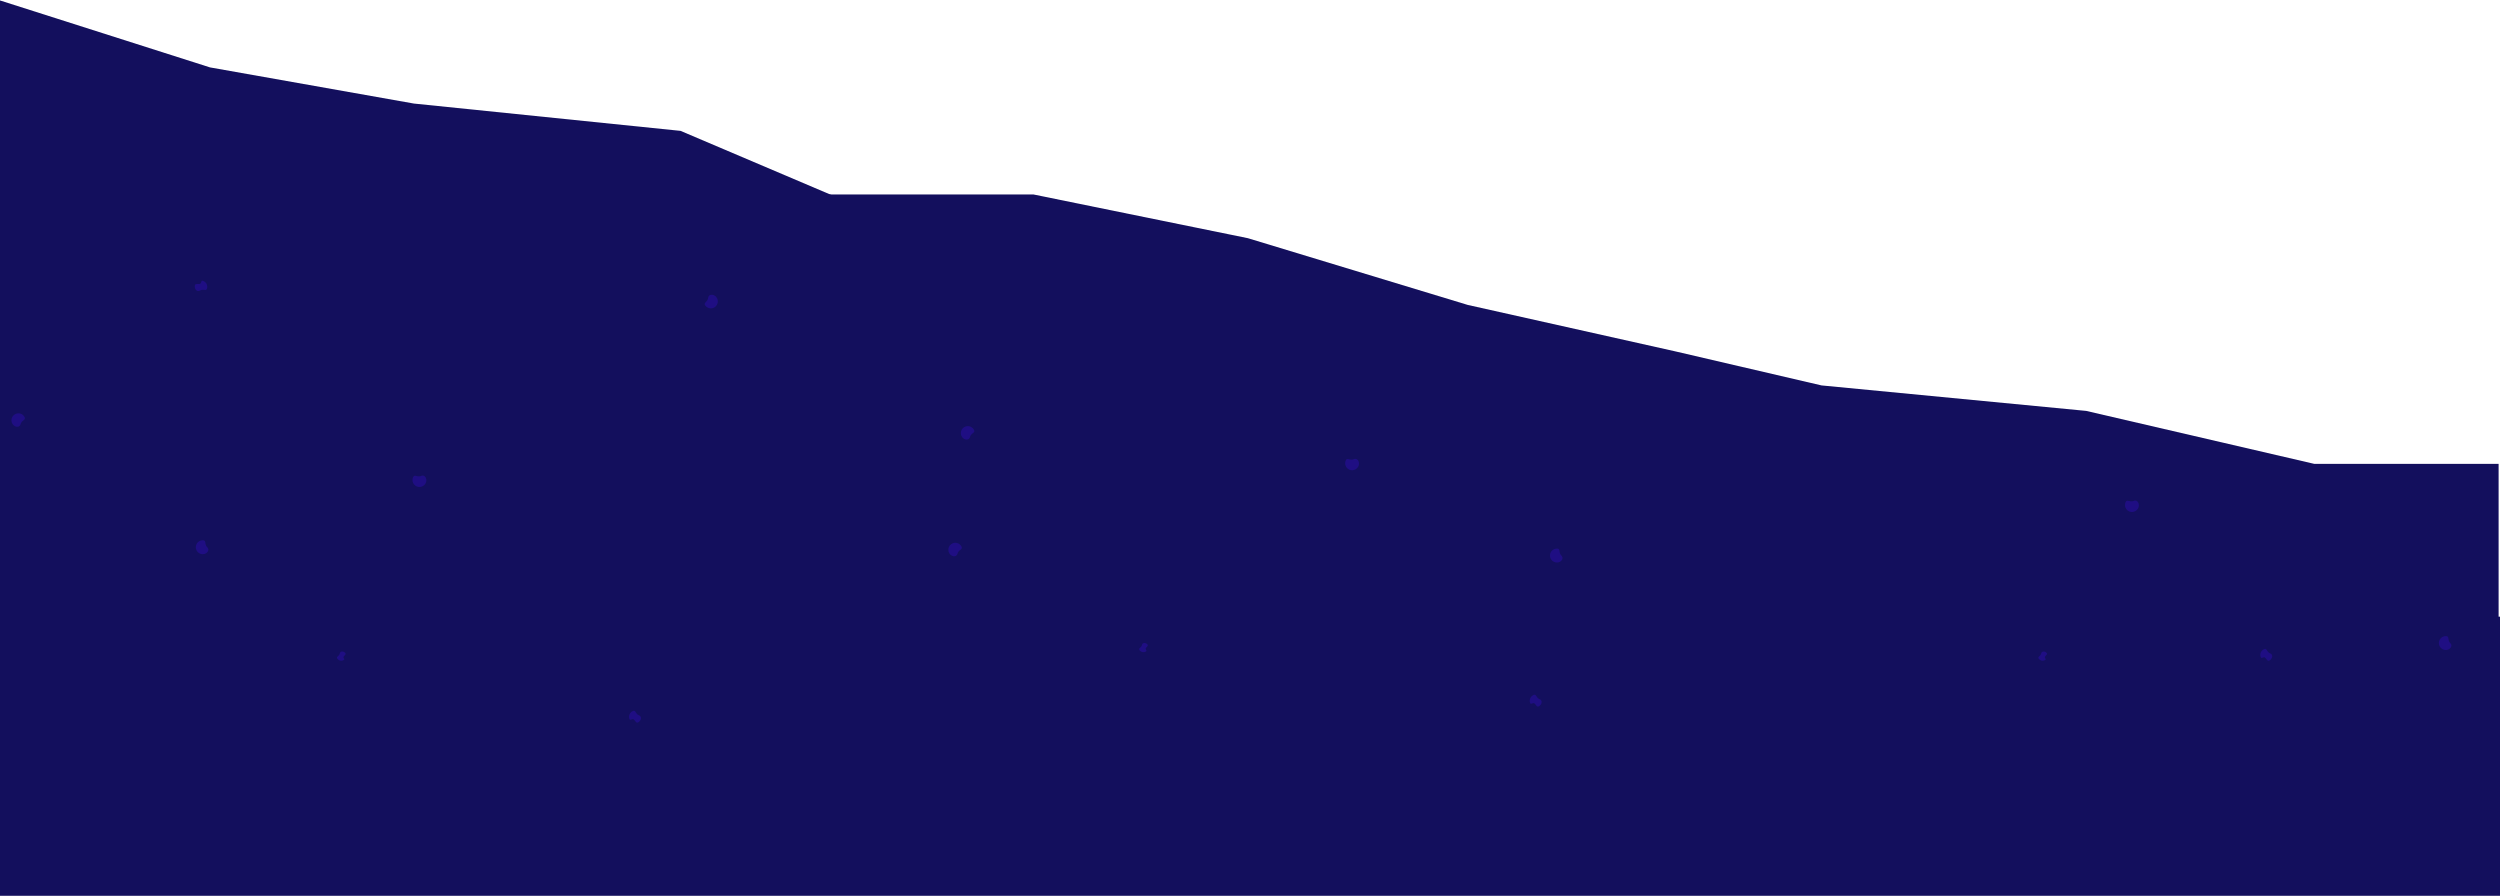 <svg xmlns="http://www.w3.org/2000/svg" viewBox="0 0 1800 645" preserveAspectRatio="none"><title>timeline-bg</title><polygon points="-8 444 1831 444 1831 645 915.844 645 -8 645 -8 444" style="fill:#130f5d;fill-rule:evenodd"/><polygon points="-1 0 151.195 48.526 298.02 74.563 490 94.225 599 140.565 599 495 -1 495 -1 0" style="fill:#130f5d;fill-rule:evenodd"/><polygon points="592 140 744.017 140 898.488 171.5 1056.738 219.536 1206 252.937 1206 495 592 495 592 140" style="fill:#130f5d;fill-rule:evenodd"/><polygon points="1206 252.937 1311.5 277.5 1502.031 295.844 1666.369 334 1799 334 1799 495 1199 495 1206 252.937" style="fill:#130f5d;fill-rule:evenodd"/><g style="opacity:0.407"><path d="M149.184,394c-2.169-2.181-.368-5-3.149-5a5,5,0,0,0-.069,10q.035 0.0.069,0C148.816,399,151.353,396.181,149.184,394Z" style="fill:#300dba;fill-rule:evenodd"/><path d="M1764.184,463c-2.169-2.181-.368-5-3.149-5a5,5,0,0,0-.069,10c.023 0.0.046 0.0.069,0C1763.816,468,1766.353,465.181,1764.184,463Z" style="fill:#300dba;fill-rule:evenodd"/><path d="M509.862,214.503c-.383,3.052-3.714,3.368-2.002,5.559a5,5,0,0,0,7.921-6.104l-.041-.053C514.029,211.714,510.246,211.451,509.862,214.503Z" style="fill:#300dba;fill-rule:evenodd"/><path d="M689.422,398.587c.804-2.969,4.146-2.818,2.756-5.227a5,5,0,0,0-8.693,4.943l.033.057C684.908,400.769,688.618,401.557,689.422,398.587Z" style="fill:#300dba;fill-rule:evenodd"/><path d="M303.202,342.66c-2.835,1.194-4.774-1.532-5.815,1.046a5,5,0,0,0,9.245,3.812l.027-.066C307.7,344.874,306.037,341.466,303.202,342.66Z" style="fill:#300dba;fill-rule:evenodd"/><path d="M974.702,330.63c-2.835,1.194-4.774-1.532-5.815,1.046a5,5,0,0,0,9.246,3.809l.025-.063C979.2,332.844,977.537,329.436,974.702,330.63Z" style="fill:#300dba;fill-rule:evenodd"/><path d="M244.626,470.55c-.457,2.053-2.765,2.16-1.728,3.697a3.431,3.431,0,0,0,4.779.826c.652-.44-.6-1.387-.35-2.062.364-.984,1.99-1.766,1.375-2.678C247.664,468.796,245.083,468.497,244.626,470.55Z" style="fill:#300dba;fill-rule:evenodd"/><path d="M822.206,464.408c-.457,2.053-2.765,2.16-1.728,3.697a3.431,3.431,0,0,0,4.779.826c.652-.44-.6-1.387-.35-2.062.364-.984,1.99-1.766,1.375-2.678C825.245,462.654,822.663,462.356,822.206,464.408Z" style="fill:#300dba;fill-rule:evenodd"/><path d="M459.976,514.96c-2.56-1.009-2.129-3.978-4.387-2.973a4.488,4.488,0,0,0-2.259,5.931c.411.924,1.955-.478,2.772-.02,1.191.669,1.808,2.907,3.147,2.31C461.508,519.204,462.536,515.97,459.976,514.96Z" style="fill:#300dba;fill-rule:evenodd"/><path d="M1108.476,503.406c-2.56-1.009-2.129-3.978-4.387-2.973a4.488,4.488,0,0,0-2.259,5.931c.411.924,1.955-.478,2.772-.02,1.191.669,1.808,2.907,3.147,2.31C1110.008,507.65,1111.036,504.415,1108.476,503.406Z" style="fill:#300dba;fill-rule:evenodd"/><path d="M144.042,209.177c2.371-1.396,4.445.772,5.043-1.627a4.488,4.488,0,0,0-3.284-5.432c-.981-.245-.826,1.835-1.691,2.196-1.261.527-3.403-.365-3.758,1.058C139.755,207.772,141.671,210.573,144.042,209.177Z" style="fill:#300dba;fill-rule:evenodd"/><path d="M14.842,305.354c.804-2.969,4.146-2.818,2.756-5.227a5,5,0,0,0-8.695,4.939l.035.061C10.328,307.535,14.037,308.323,14.842,305.354Z" style="fill:#300dba;fill-rule:evenodd"/><path d="M1124.184,400c-2.169-2.181-.368-5-3.149-5a5,5,0,1,0-.069,10c.023 0.0.046 0.0.069,0C1123.816,405,1126.353,402.181,1124.184,400Z" style="fill:#300dba;fill-rule:evenodd"/><path d="M1536.202,360.66c-2.835,1.194-4.774-1.532-5.815,1.046a5,5,0,1,0,9.245,3.812l.026-.066C1540.7,362.874,1539.037,359.466,1536.202,360.66Z" style="fill:#300dba;fill-rule:evenodd"/><path d="M1469.626,470.55c-.457,2.053-2.765,2.16-1.728,3.697a3.431,3.431,0,0,0,4.779.826c.652-.44-.6-1.387-.35-2.062.364-.984,1.99-1.766,1.375-2.678C1472.664,468.796,1470.083,468.497,1469.626,470.55Z" style="fill:#300dba;fill-rule:evenodd"/><path d="M1634.476,470.406c-2.56-1.009-2.129-3.978-4.387-2.973a4.488,4.488,0,0,0-2.259,5.931c.411.924,1.955-.478,2.772-.02,1.191.669,1.808,2.907,3.147,2.31C1636.008,474.65,1637.036,471.415,1634.476,470.406Z" style="fill:#300dba;fill-rule:evenodd"/><path d="M698.422,314.587c.804-2.969,4.146-2.818,2.756-5.227a5,5,0,0,0-8.693,4.943l.033.057C693.908,316.769,697.618,317.557,698.422,314.587Z" style="fill:#300dba;fill-rule:evenodd"/></g></svg>